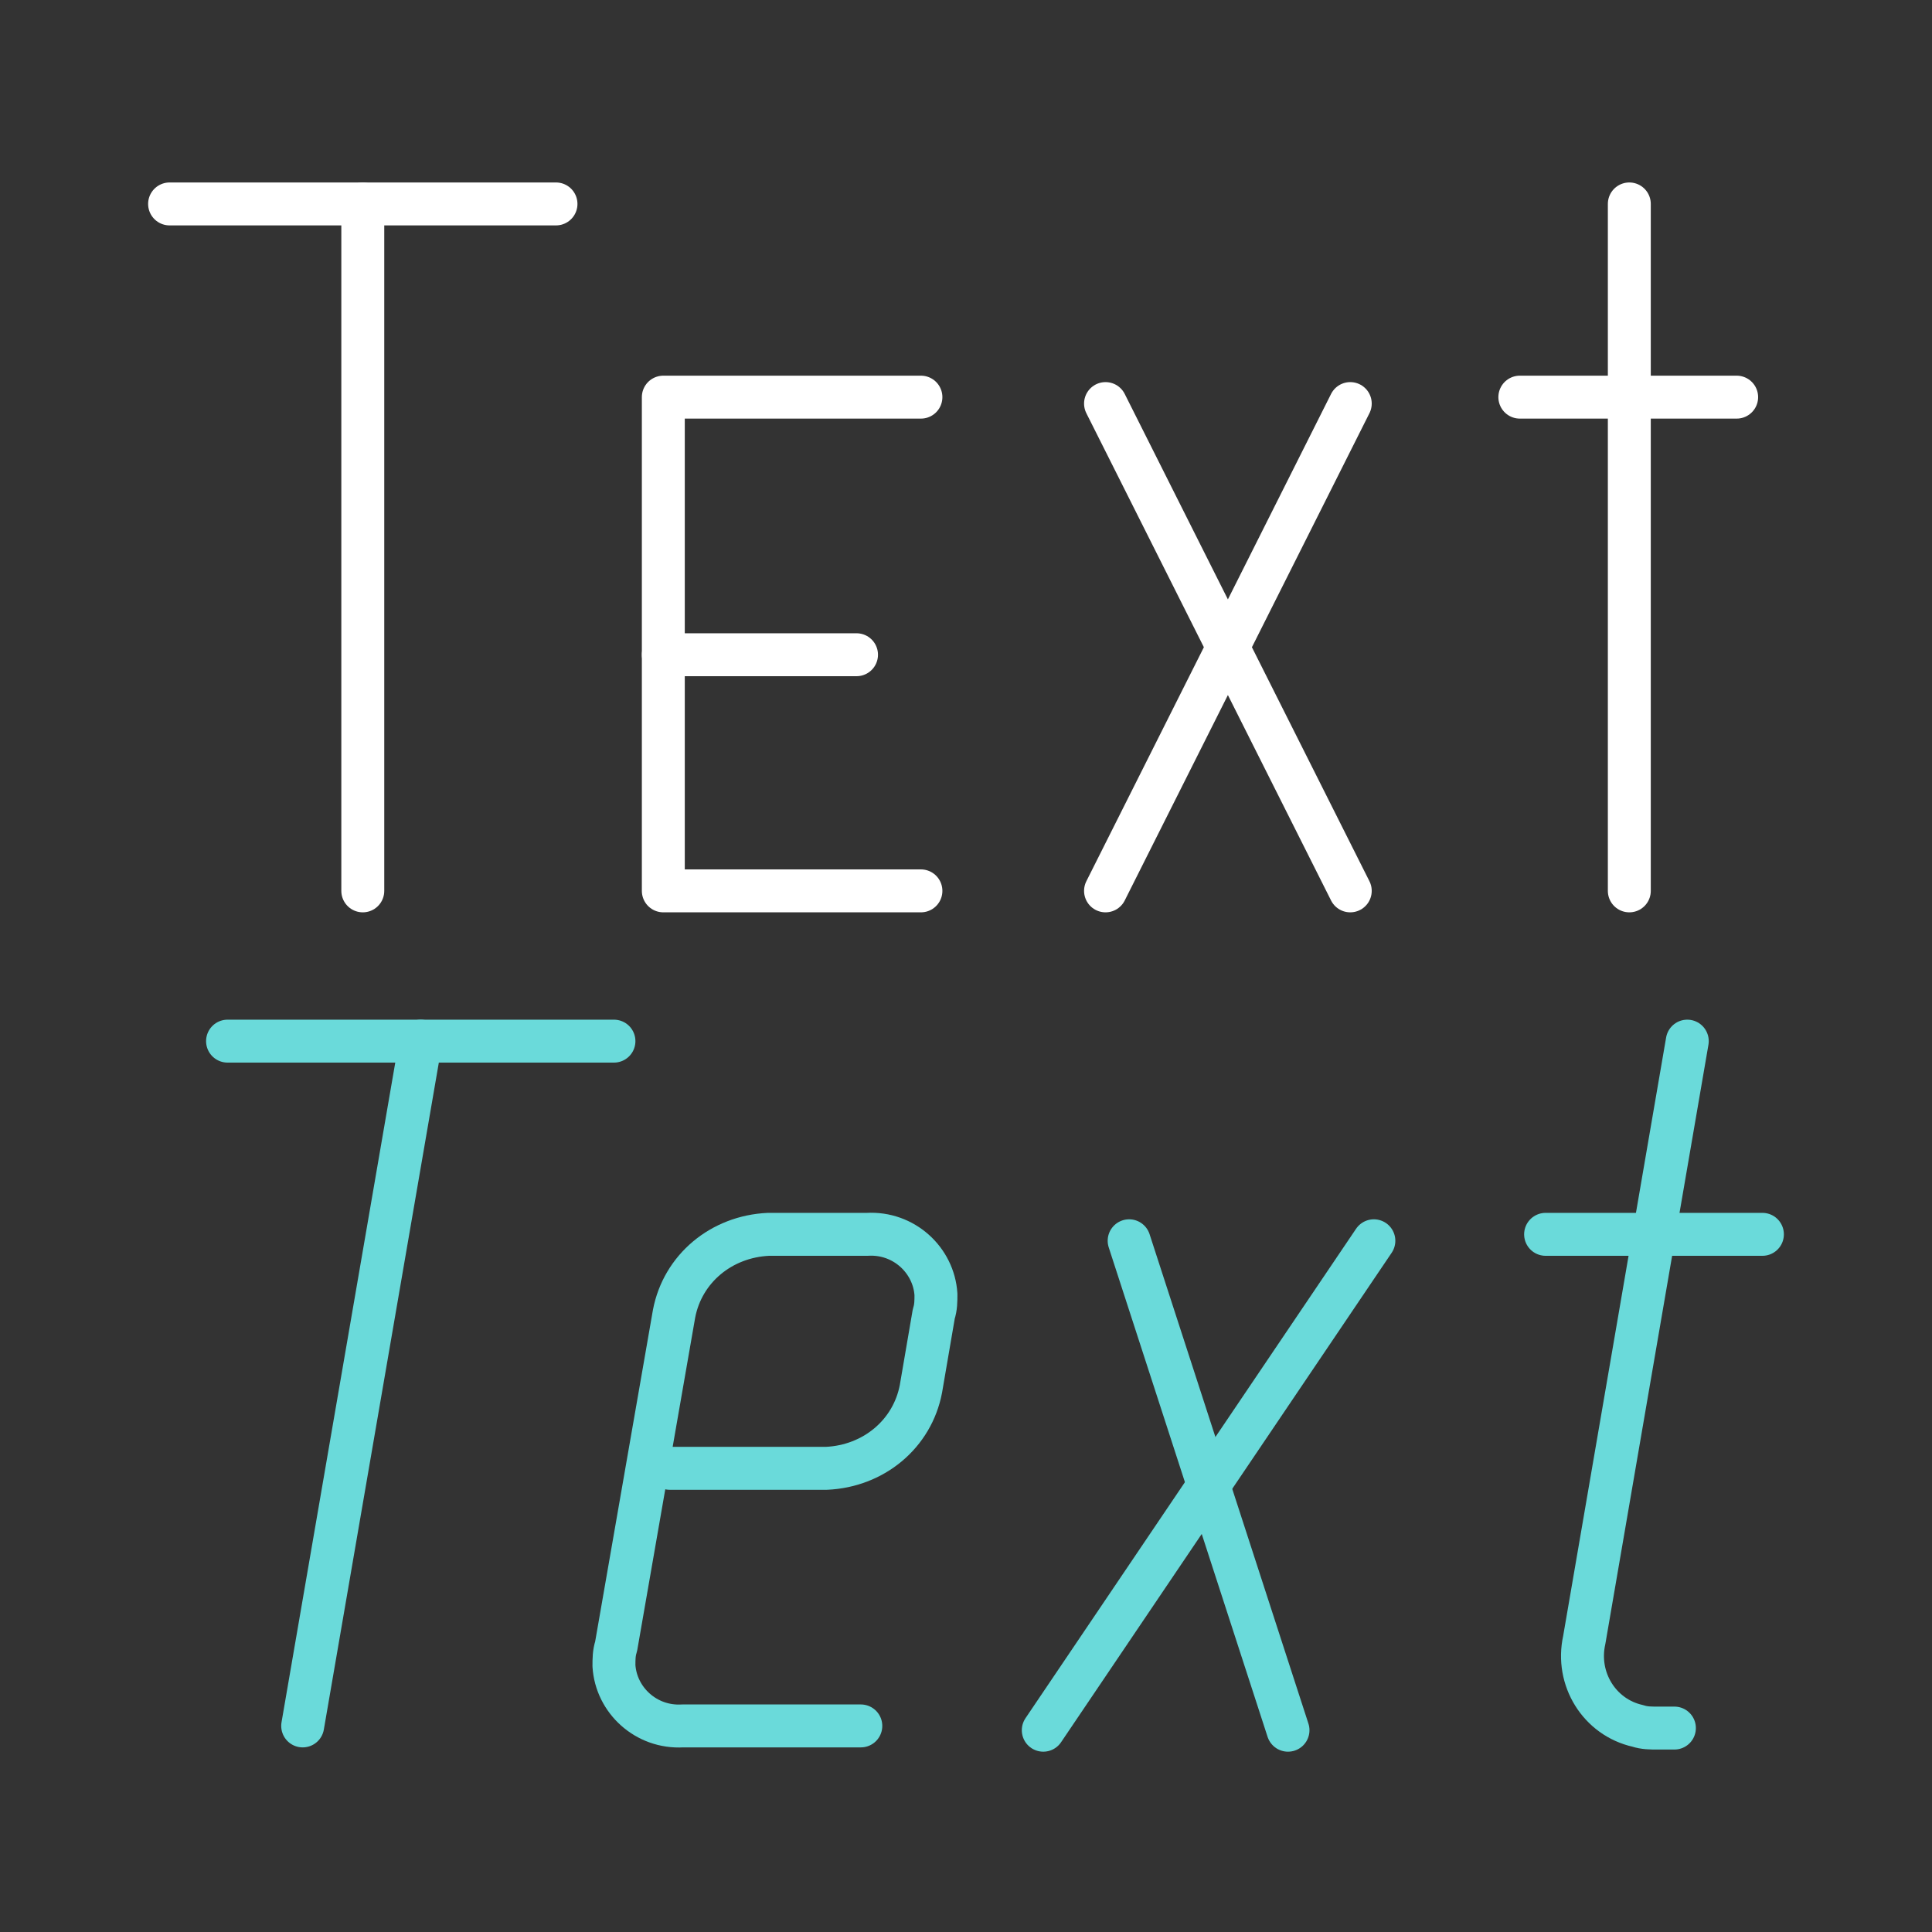 <?xml version="1.0" encoding="utf-8"?>
<!-- Generator: Adobe Illustrator 21.1.0, SVG Export Plug-In . SVG Version: 6.00 Build 0)  -->
<!DOCTYPE svg PUBLIC "-//W3C//DTD SVG 1.1//EN" "http://www.w3.org/Graphics/SVG/1.1/DTD/svg11.dtd">
<svg version="1.1" id="Layer_2" xmlns="http://www.w3.org/2000/svg" xmlns:xlink="http://www.w3.org/1999/xlink" x="0px" y="0px"
	 viewBox="0 0 90 90" style="enable-background:new 0 0 90 90;" xml:space="preserve">
<rect x="0" y="0" width="90" height="90" fill="#333333" stroke="none"/>
<style type="text/css">
	.st0{fill:none;stroke:#FFFFFF;stroke-width:2;stroke-linecap:round;stroke-linejoin:round;}
	.st1{fill:none;stroke:#6ADADA;stroke-width:2;stroke-linecap:round;stroke-linejoin:round;}
</style>
<title>KF_8_text_styles</title>
<line class="st0" x1="16.9" y1="9.5" x2="16.9" y2="41.5"/>
<line class="st0" x1="7.9" y1="9.5" x2="25.9" y2="9.5"/>
<polyline class="st0" points="42.9,18.5 30.9,18.5 30.9,41.5 42.9,41.5 "/>
<line class="st0" x1="30.9" y1="30.5" x2="39.9" y2="30.5"/>
<line class="st0" x1="51.5" y1="18.8" x2="62.9" y2="41.5"/>
<line class="st0" x1="62.9" y1="18.8" x2="51.5" y2="41.5"/>
<line class="st0" x1="75.9" y1="9.5" x2="75.9" y2="41.5"/>
<line class="st0" x1="70.8" y1="18.5" x2="80.9" y2="18.5"/>
<line class="st1" x1="19.6" y1="48.5" x2="14.1" y2="80.4"/>
<line class="st1" x1="10.6" y1="48.5" x2="28.6" y2="48.5"/>
<path class="st1" d="M40.1,80.4h-8.3c-1.7,0.1-3.1-1.2-3.2-2.8c0-0.3,0-0.6,0.1-0.9l2.7-15.5c0.4-2.1,2.2-3.6,4.4-3.7h4.6
	c1.7-0.1,3.1,1.2,3.2,2.8c0,0.3,0,0.6-0.1,0.9l-0.6,3.5c-0.4,2.1-2.2,3.6-4.4,3.7h-7.3"/>
<line class="st1" x1="52.6" y1="57.8" x2="60" y2="80.6"/>
<line class="st1" x1="64" y1="57.8" x2="48.6" y2="80.6"/>
<path class="st1" d="M78.6,48.5l-4.8,27.9c-0.4,1.8,0.7,3.6,2.5,4c0.3,0.1,0.6,0.1,0.9,0.1H78"/>
<line class="st1" x1="72" y1="57.5" x2="82.1" y2="57.5"/>
</svg>
